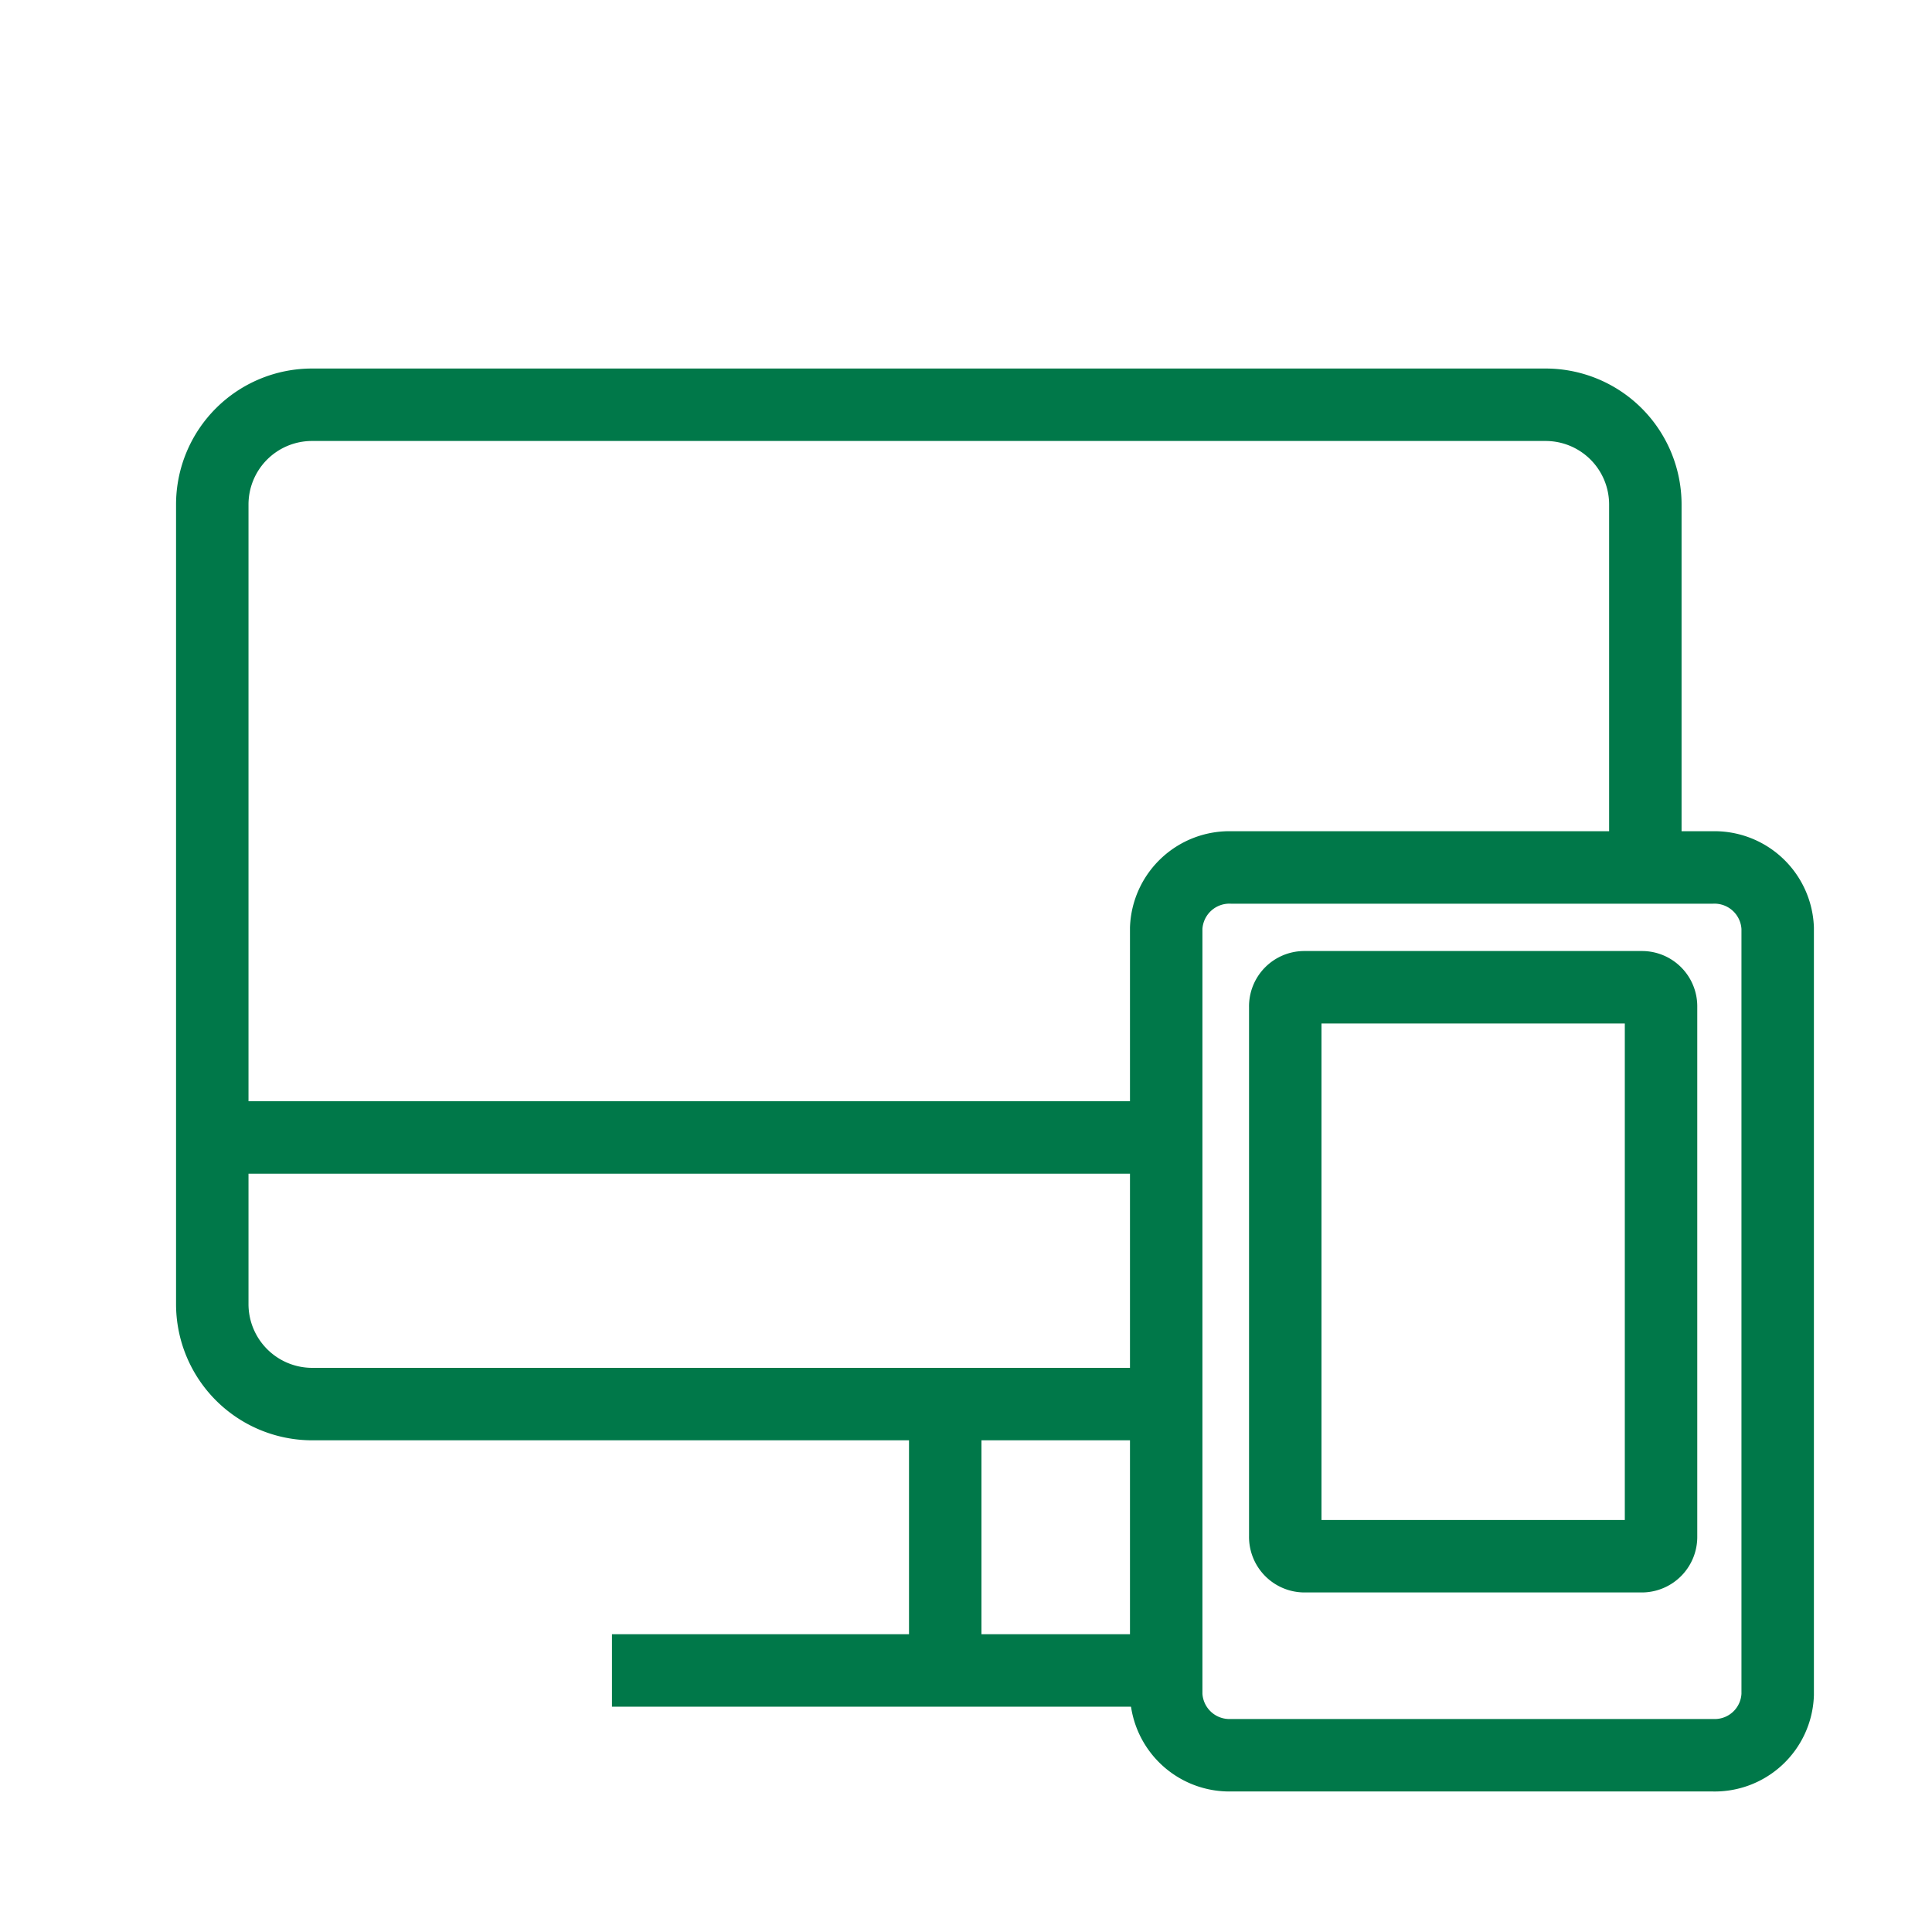 <?xml version="1.0" encoding="UTF-8"?>
<svg xmlns="http://www.w3.org/2000/svg" viewBox="0 0 80 80">
  <title>Zeichenfläche 31</title>
  <path d="M48.12,58.14H12.93A4.14,4.14,0,0,1,8.79,54V20.89a4.13,4.13,0,0,1,4.14-4.13H64a4.13,4.13,0,0,1,4.13,4.13V36.26" style="fill:none;stroke:#007849;stroke-miterlimit:10;stroke-width:3px"></path>
  <line x1="39.14" y1="59.52" x2="39.14" y2="69.17" style="fill:none;stroke:#007849;stroke-linejoin:round;stroke-width:3px"></line>
  <line x1="25.34" y1="69.17" x2="48.5" y2="69.17" style="fill:none;stroke:#007849;stroke-linejoin:round;stroke-width:3px"></line>
  <line x1="8.79" y1="47.1" x2="48.38" y2="47.1" style="fill:none;stroke:#007849;stroke-miterlimit:10;stroke-width:3px"></line>
  <path d="M70.9,72.68H51a2.62,2.62,0,0,1-2.71-2.51V38.43A2.62,2.62,0,0,1,51,35.92H70.9a2.62,2.62,0,0,1,2.71,2.51V70.17A2.61,2.61,0,0,1,70.9,72.68Z" style="fill:none;stroke:#007849;stroke-miterlimit:10;stroke-width:3px"></path>
  <path d="M68,64.44H54a.8.8,0,0,1-.78-.82V41.69a.79.79,0,0,1,.78-.81H68a.79.79,0,0,1,.78.81V63.62A.8.8,0,0,1,68,64.44Z" style="fill:none;stroke:#007849;stroke-miterlimit:10;stroke-width:3px"></path>
</svg>
